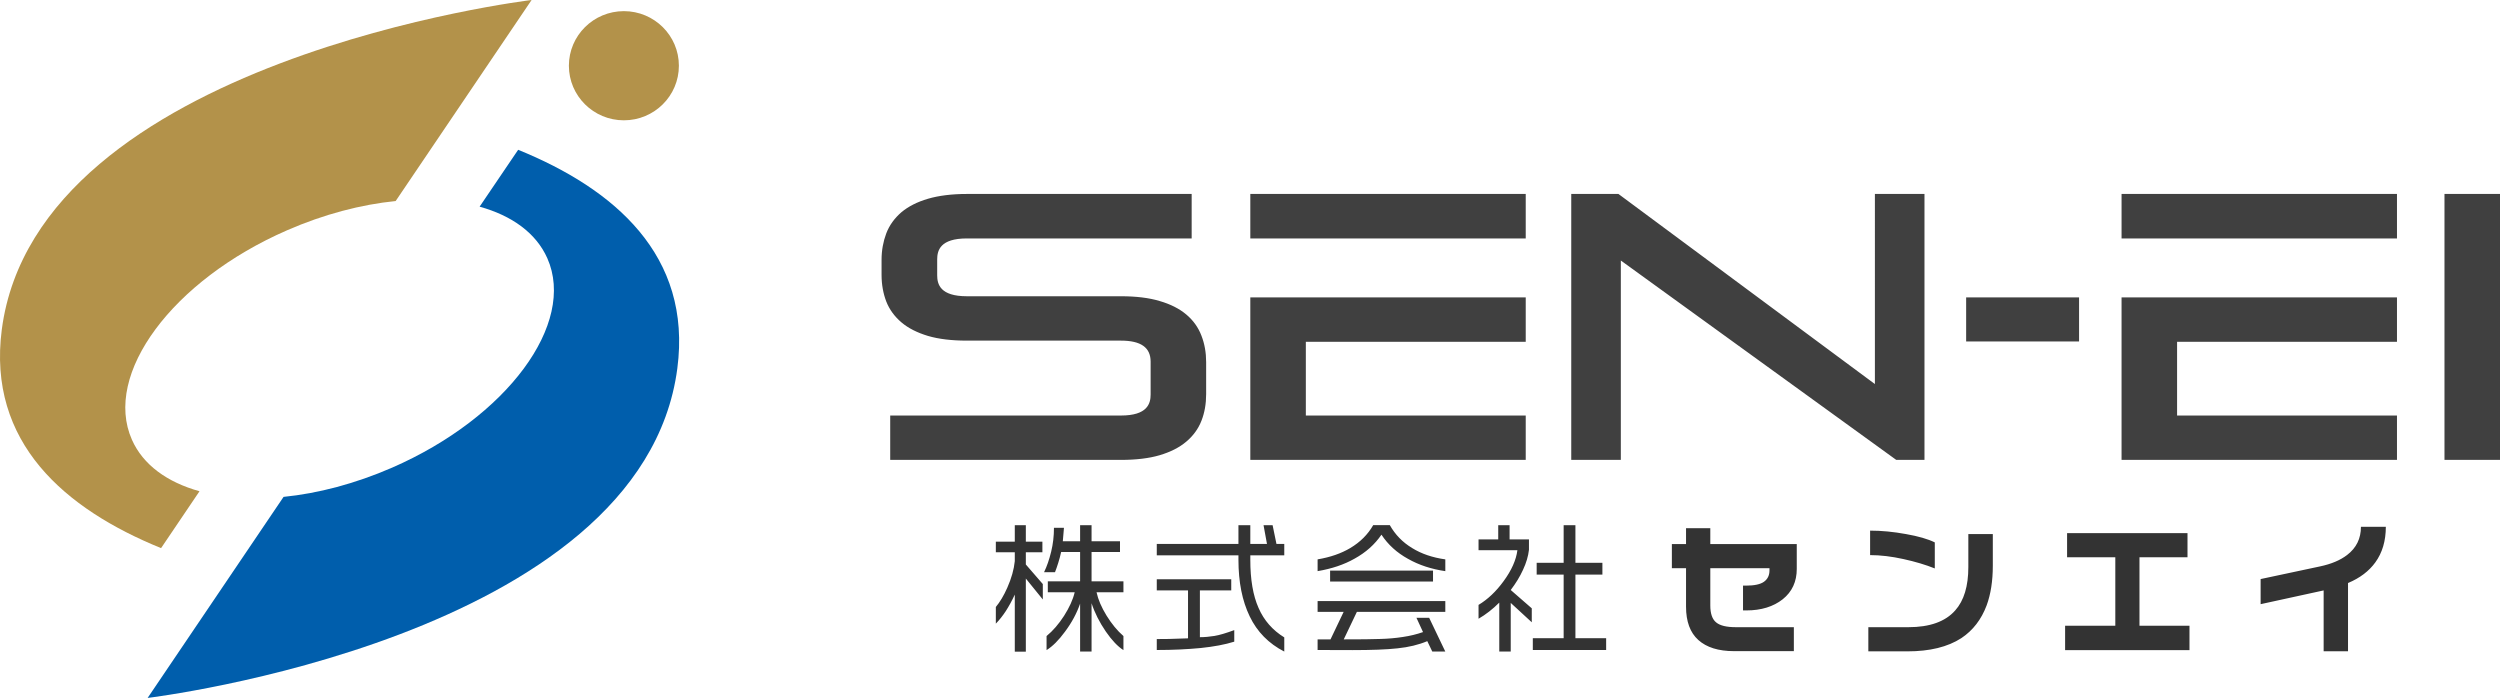 <svg xmlns="http://www.w3.org/2000/svg" width="240" height="67"><style>.st0{fill-rule:evenodd;clip-rule:evenodd;fill:#333}.st1{fill:#404040}.st2{fill:#b3924a}</style><path class="st0" d="M102.14 50.67l-.11 1.29h1.66v-1.54h1.1v1.54h2.73v1.03h-2.73v2.82h3.06v1.05h-2.58c.15.7.47 1.44.96 2.24.49.79 1.03 1.45 1.62 1.96v1.35c-.54-.34-1.11-.94-1.69-1.78-.61-.89-1.07-1.8-1.37-2.72v4.64h-1.1v-4.6c-.32.92-.8 1.82-1.45 2.69-.6.82-1.19 1.41-1.77 1.77v-1.35c.61-.5 1.17-1.15 1.68-1.94.5-.79.85-1.54 1.02-2.26h-2.58v-1.05h3.1v-2.82h-1.82c-.08.36-.17.71-.28 1.05-.11.35-.21.64-.31.89h-1.05c.28-.57.5-1.23.68-1.96.18-.74.27-1.5.27-2.3h.96zm-3.66-.25V52h1.59v1.02h-1.59v1.17l1.63 1.88v1.48l-1.63-2.01v7.02h-1.06v-5.48c-.27.59-.56 1.11-.86 1.58-.3.46-.62.86-.96 1.21v-1.6c.39-.47.76-1.08 1.1-1.85.4-.9.64-1.76.72-2.55v-.85H95.6V52h1.82v-1.58h1.06zM111.05 55.61h7.15v1.07h-3.01v4.49c.45 0 .91-.04 1.4-.12.48-.08 1.12-.27 1.9-.56v1.11c-.89.28-1.97.48-3.22.61-1.25.12-2.66.19-4.22.19v-1.05c.47 0 .86 0 1.15-.01l1.85-.06v-4.6h-3v-1.07zm0-3.39h7.84v-1.8h1.14v1.8h1.6l-.33-1.8h.87l.37 1.8h.75v1.09h-3.26v.45c0 1.87.26 3.41.79 4.6.52 1.2 1.35 2.14 2.47 2.83v1.36c-1.5-.77-2.61-1.9-3.32-3.38-.72-1.49-1.08-3.29-1.08-5.43v-.43h-7.84v-1.09zM137.57 54.78v1.05h-9.88v-1.05h9.88zm1.18 2.92v1.04h-8.49L129 61.38c1.59 0 2.76-.01 3.51-.04.74-.02 1.46-.08 2.16-.19.69-.1 1.34-.26 1.94-.47l-.63-1.37h1.22l1.55 3.24h-1.25l-.48-1c-.83.35-1.78.58-2.85.69-1.08.12-2.53.17-4.34.17l-3.34-.01v-1.02h1.24l1.26-2.64h-2.5V57.7h12.26zm-12.26-2.87V53.7c1.23-.21 2.27-.57 3.14-1.09.94-.56 1.68-1.29 2.2-2.2h1.59c.52.92 1.23 1.65 2.14 2.2.9.56 1.97.92 3.19 1.09v1.13c-1.32-.19-2.52-.58-3.58-1.18-1.07-.59-1.92-1.36-2.55-2.32-.65.95-1.51 1.71-2.58 2.3-1.02.58-2.2.97-3.55 1.2zM147.52 54.03h2.59v-3.61h1.13v3.61h2.59v1.13h-2.59v6.11h2.95v1.13h-7.04v-1.13h2.96v-6.11h-2.59v-1.13zm-2.6-3.61v1.36h1.86v1c-.07.62-.26 1.26-.57 1.92-.3.66-.7 1.31-1.18 1.94l2.02 1.76v1.34l-2.02-1.86v4.67h-1.1v-4.7c-.63.63-1.3 1.15-1.99 1.55v-1.33c.87-.52 1.67-1.27 2.4-2.27.77-1.05 1.21-2.04 1.33-2.98h-3.73v-1.04h1.89v-1.36h1.09zM172.49 54.61c0 1.23-.45 2.2-1.35 2.92-.9.71-2.07 1.07-3.49 1.07h-.32v-2.38h.28c.8 0 1.38-.12 1.73-.37.35-.25.53-.61.53-1.09v-.21h-5.68v3.58c0 .78.19 1.32.56 1.62.37.31 1 .46 1.9.46h5.56v2.3h-5.74c-1.5 0-2.64-.36-3.43-1.07-.79-.71-1.18-1.78-1.18-3.19v-3.7h-1.36v-2.32h1.36v-1.52h2.33v1.52h8.3v2.38zM185.74 54.57c-.87-.35-1.87-.65-3.01-.9-1.13-.25-2.2-.38-3.2-.38v-2.35c1.09 0 2.24.11 3.44.33 1.2.21 2.12.48 2.77.8v2.5zm5.57-.26c0 1.47-.2 2.73-.59 3.8-.51 1.36-1.32 2.41-2.43 3.15-1.31.85-3.04 1.27-5.18 1.27h-3.75v-2.32h3.85c2.05 0 3.55-.54 4.49-1.61.84-.94 1.26-2.33 1.26-4.16v-3.17h2.35v3.04zM210.19 62.41h-11.94v-2.34h4.82V53.5h-4.63v-2.32H210v2.32h-4.61v6.57h4.8zM229.04 50.57c0 1.36-.34 2.5-1.01 3.42-.6.83-1.47 1.5-2.62 1.98v6.55h-2.34v-5.84L217.02 58v-2.41l5.68-1.21c1.1-.23 1.97-.6 2.62-1.1.89-.68 1.33-1.58 1.33-2.71h2.39z"/><g><path class="st1" d="M113.88 30.19c-.65-.55-1.51-.99-2.55-1.29-1.02-.31-2.27-.46-3.72-.46H92.82c-2.56 0-2.85-1.15-2.85-2.01V24.9c0-.86.29-2.01 2.85-2.01h21.58v-4.27H92.82c-1.45 0-2.71.16-3.73.46-1.03.3-1.89.74-2.55 1.29-.66.57-1.16 1.25-1.46 2.04-.29.77-.45 1.62-.45 2.53v1.45c0 .93.16 1.79.45 2.55.3.77.8 1.45 1.46 2.01.66.56 1.52.99 2.55 1.3 1.02.3 2.28.45 3.73.45h14.79c1.92 0 2.85.66 2.85 2.02v3.15c0 .87-.3 2.02-2.85 2.02H85.46v4.26h22.15c1.45 0 2.7-.15 3.72-.45 1.04-.31 1.89-.74 2.55-1.3.67-.56 1.16-1.24 1.46-2.01.3-.76.45-1.62.45-2.55v-3.08c0-.91-.15-1.76-.45-2.53-.3-.79-.79-1.48-1.46-2.04zM146.47 44.15v-4.26h-21.11v-7.08h21.11v-4.26h-26.44v15.6zM120.03 18.62h26.44v4.27h-26.44zM230.11 44.15v-4.26H209v-7.08h21.11v-4.26h-26.44v15.6zM203.67 18.62h26.44v4.27h-26.44zM179.99 36.87l-24.62-18.25h-4.53v25.53h4.76V25.01l26.37 19.09.07.05h2.71V18.62h-4.76zM188.75 28.55h10.84v4.23h-10.84zM234.67 18.62H240v25.53h-5.33z"/></g><g><path class="st2" d="M12.663 42.21c-2.79-6.29 3.87-15.29 14.89-20.1 3.55-1.55 7.13-2.48 10.43-2.81L51.033 0S3.583 5.69.173 31.63c-1.42 10.87 6.09 17.25 15.29 20.99l3.69-5.46c-3.09-.86-5.42-2.53-6.49-4.95z"/><path d="M49.743 14.38l-3.7 5.46c3.09.86 5.42 2.52 6.5 4.95 2.79 6.29-3.88 15.29-14.89 20.1-3.56 1.55-7.13 2.48-10.43 2.81L14.173 67s47.45-5.69 50.85-31.63c1.43-10.87-6.08-17.25-15.28-20.99z" fill="#005eac"/><ellipse class="st2" cx="59.893" cy="6.31" rx="5.28" ry="5.24"/></g></svg>
